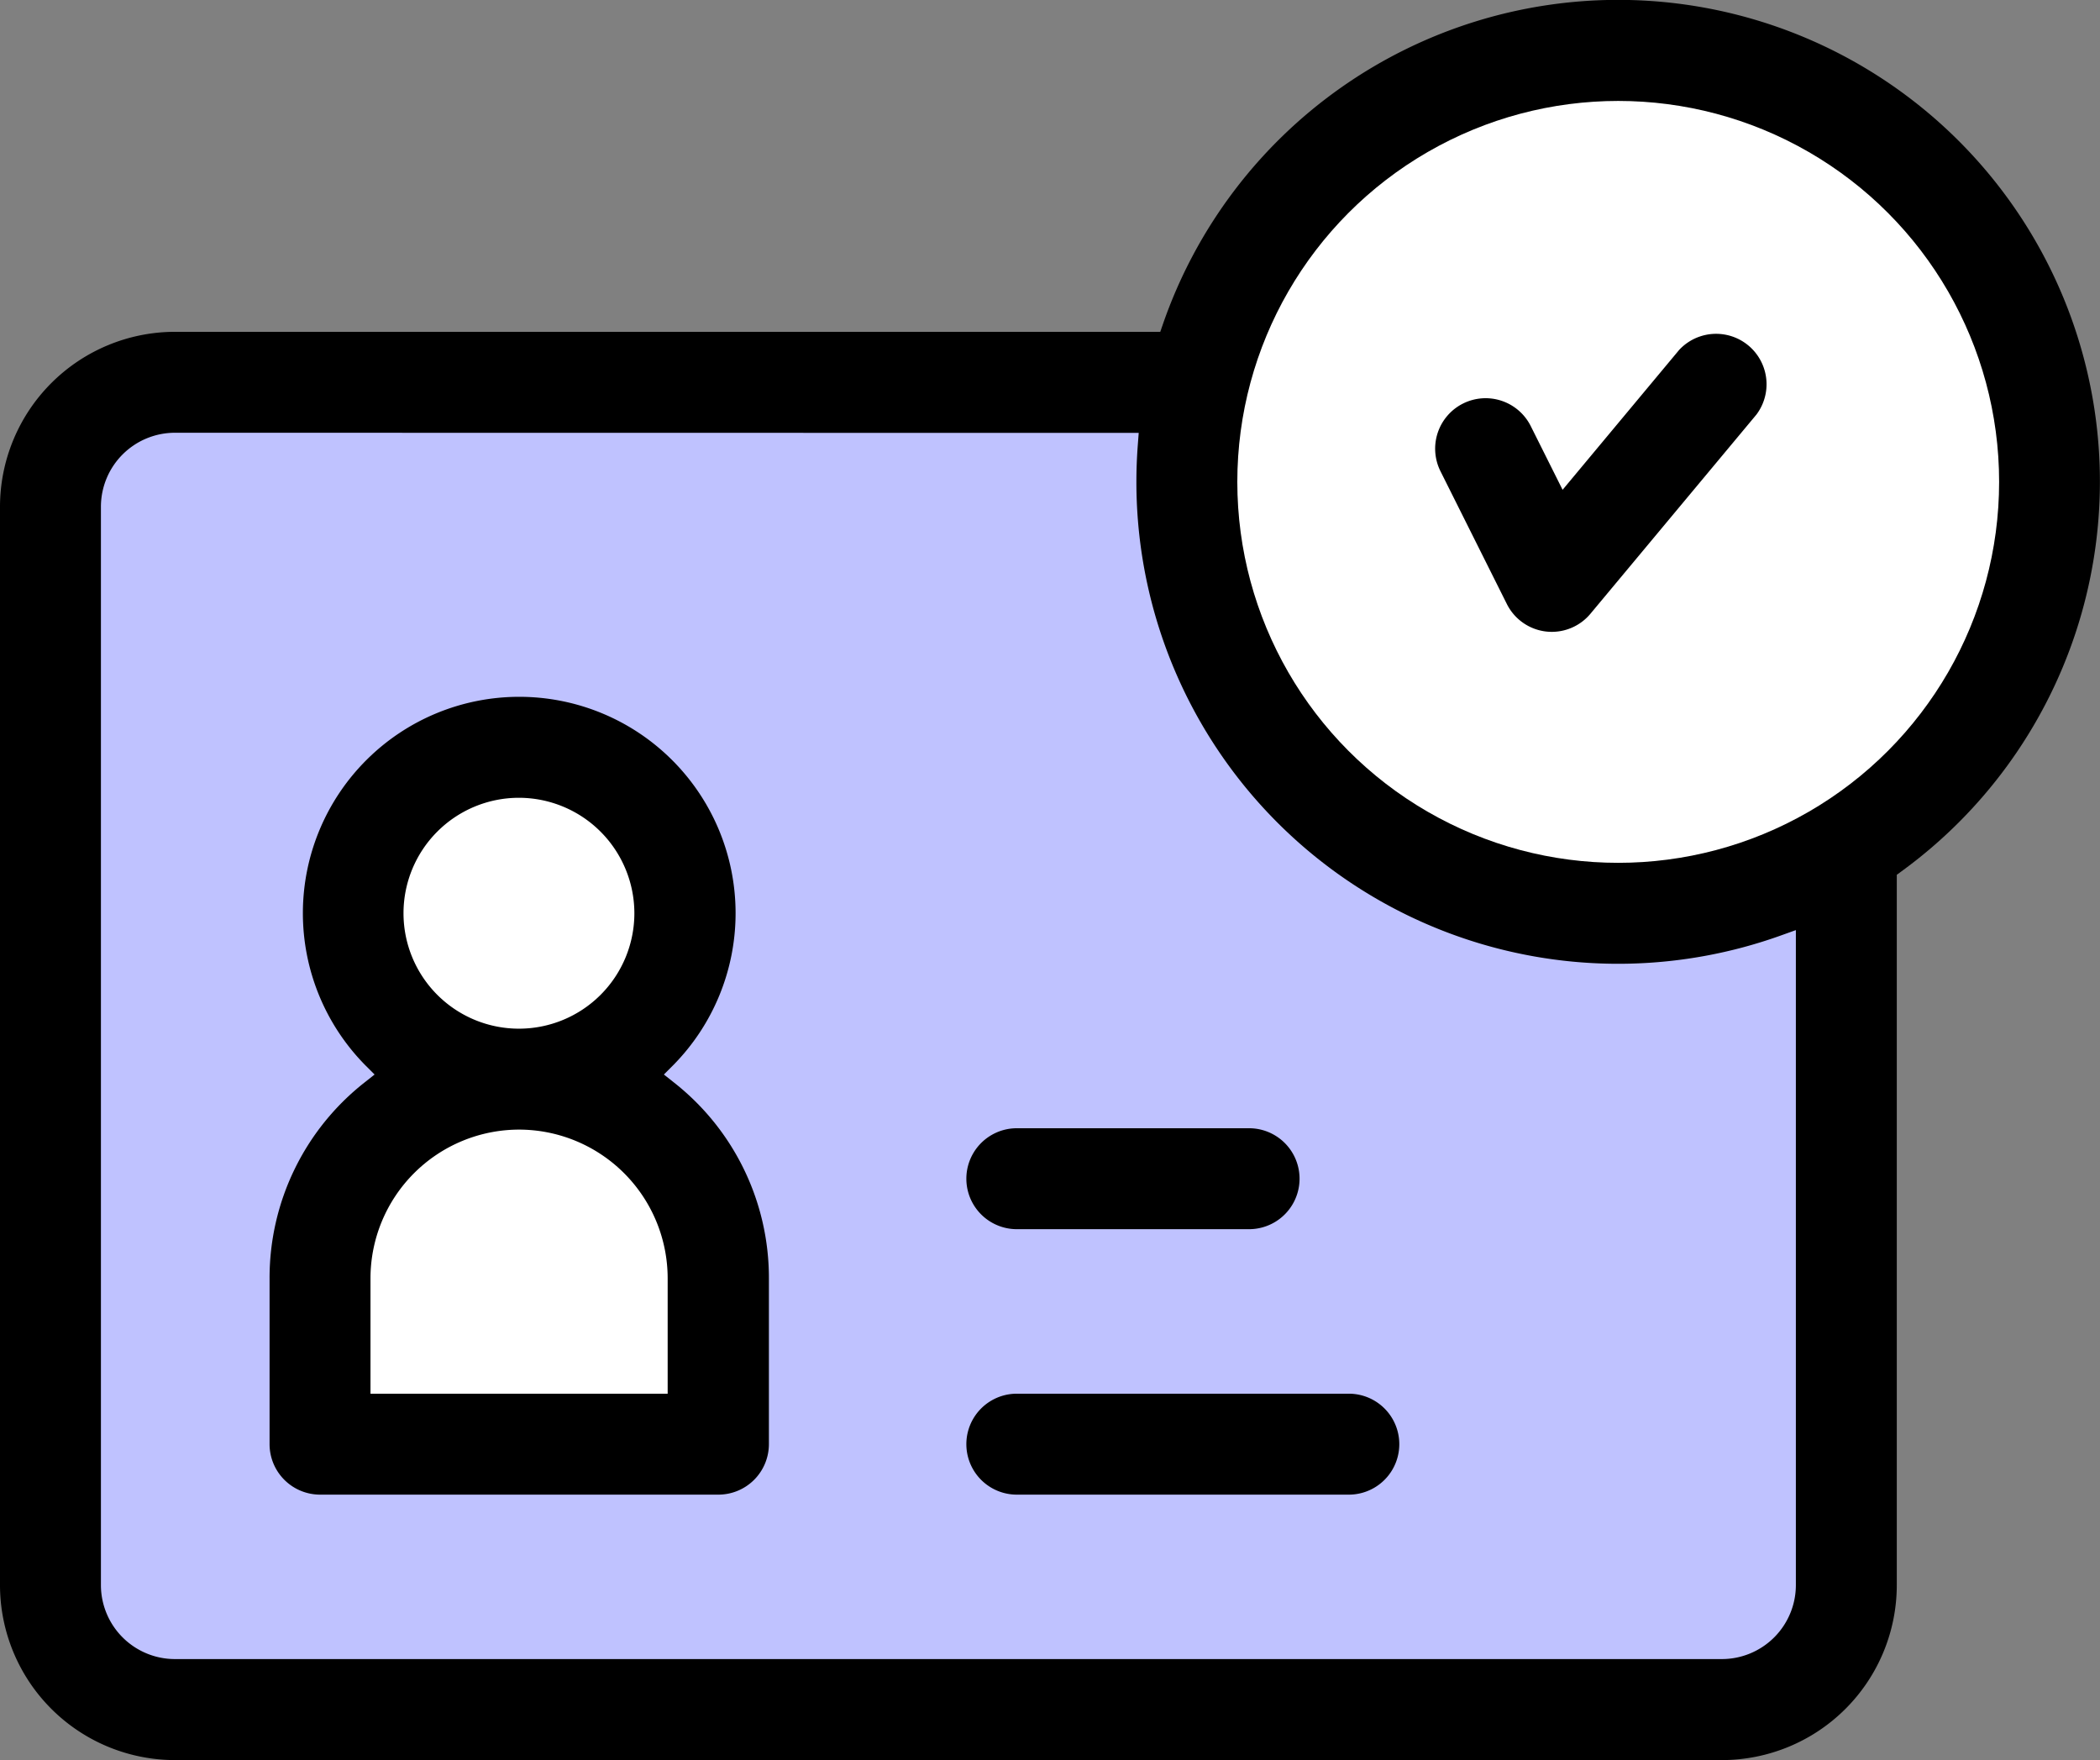 <svg xmlns="http://www.w3.org/2000/svg" width="46.173" height="38.695" viewBox="0 0 46.173 38.695">
  <rect x="0" y="0" width="46.173" height="38.695" fill="#808080" stroke="none"/>
  <g id="グループ_6002" data-name="グループ 6002" transform="translate(-2.834 -43.835)">
    <path id="パス_12007" data-name="パス 12007" d="M6.679,82.53a3.85,3.85,0,0,1-3.845-3.845V54.975A3.85,3.85,0,0,1,6.679,51.13H28.345l.06-.174A10.592,10.592,0,1,1,44.645,62.989l-.106.078V78.685a3.849,3.849,0,0,1-3.845,3.845Z"/>
    <path id="パス_12008" data-name="パス 12008" d="M28.792,148.166a1.628,1.628,0,0,0-1.626,1.626V173.5a1.628,1.628,0,0,0,1.626,1.626H62.807a1.628,1.628,0,0,0,1.626-1.626V159.1l-.346.124a10.593,10.593,0,0,1-14.154-9.977c0-.265.01-.534.03-.8l.021-.278Z" transform="translate(-22.113 -94.817)" fill="#bfc2ff"/>
    <circle id="楕円形_224" data-name="楕円形 224" cx="8.375" cy="8.375" r="8.375" transform="translate(30.039 46.054)" fill="#fff"/>
    <path id="パス_12009" data-name="パス 12009" d="M351.4,130.431a1.148,1.148,0,0,1-.129-.007,1.106,1.106,0,0,1-.864-.606l-1.459-2.918a1.109,1.109,0,1,1,1.985-.992l.7,1.4,2.562-3.074a1.109,1.109,0,0,1,1.7,1.42l-3.648,4.377A1.107,1.107,0,0,1,351.4,130.431Z" transform="translate(-314.442 -72.705)"/>
    <path id="パス_12010" data-name="パス 12010" d="M68.943,229.374a1.111,1.111,0,0,1-1.109-1.109v-3.648a5.462,5.462,0,0,1,2.083-4.3l.226-.179-.2-.2a4.757,4.757,0,1,1,6.761,0l-.2.2.226.179a5.462,5.462,0,0,1,2.083,4.3v3.648a1.111,1.111,0,0,1-1.109,1.109Z" transform="translate(-59.073 -152.68)"/>
    <path id="パス_12011" data-name="パス 12011" d="M236.943,382.054a1.109,1.109,0,1,1,0-2.219h7.3a1.109,1.109,0,1,1,0,2.219Z" transform="translate(-211.752 -305.36)"/>
    <path id="パス_12012" data-name="パス 12012" d="M236.943,318.054a1.109,1.109,0,1,1,0-2.219h5.107a1.109,1.109,0,1,1,0,2.219Z" transform="translate(-211.752 -247.196)"/>
    <path id="パス_12013" data-name="パス 12013" d="M95.434,316.165a3.271,3.271,0,0,0-3.268,3.268v2.538H98.7v-2.538A3.271,3.271,0,0,0,95.434,316.165Z" transform="translate(-81.186 -247.496)" fill="#fff"/>
    <path id="パス_12014" data-name="パス 12014" d="M102.7,236.166a2.538,2.538,0,1,0,2.538,2.538A2.541,2.541,0,0,0,102.7,236.166Z" transform="translate(-88.456 -174.792)" fill="#fff"/>
  </g>
</svg>
